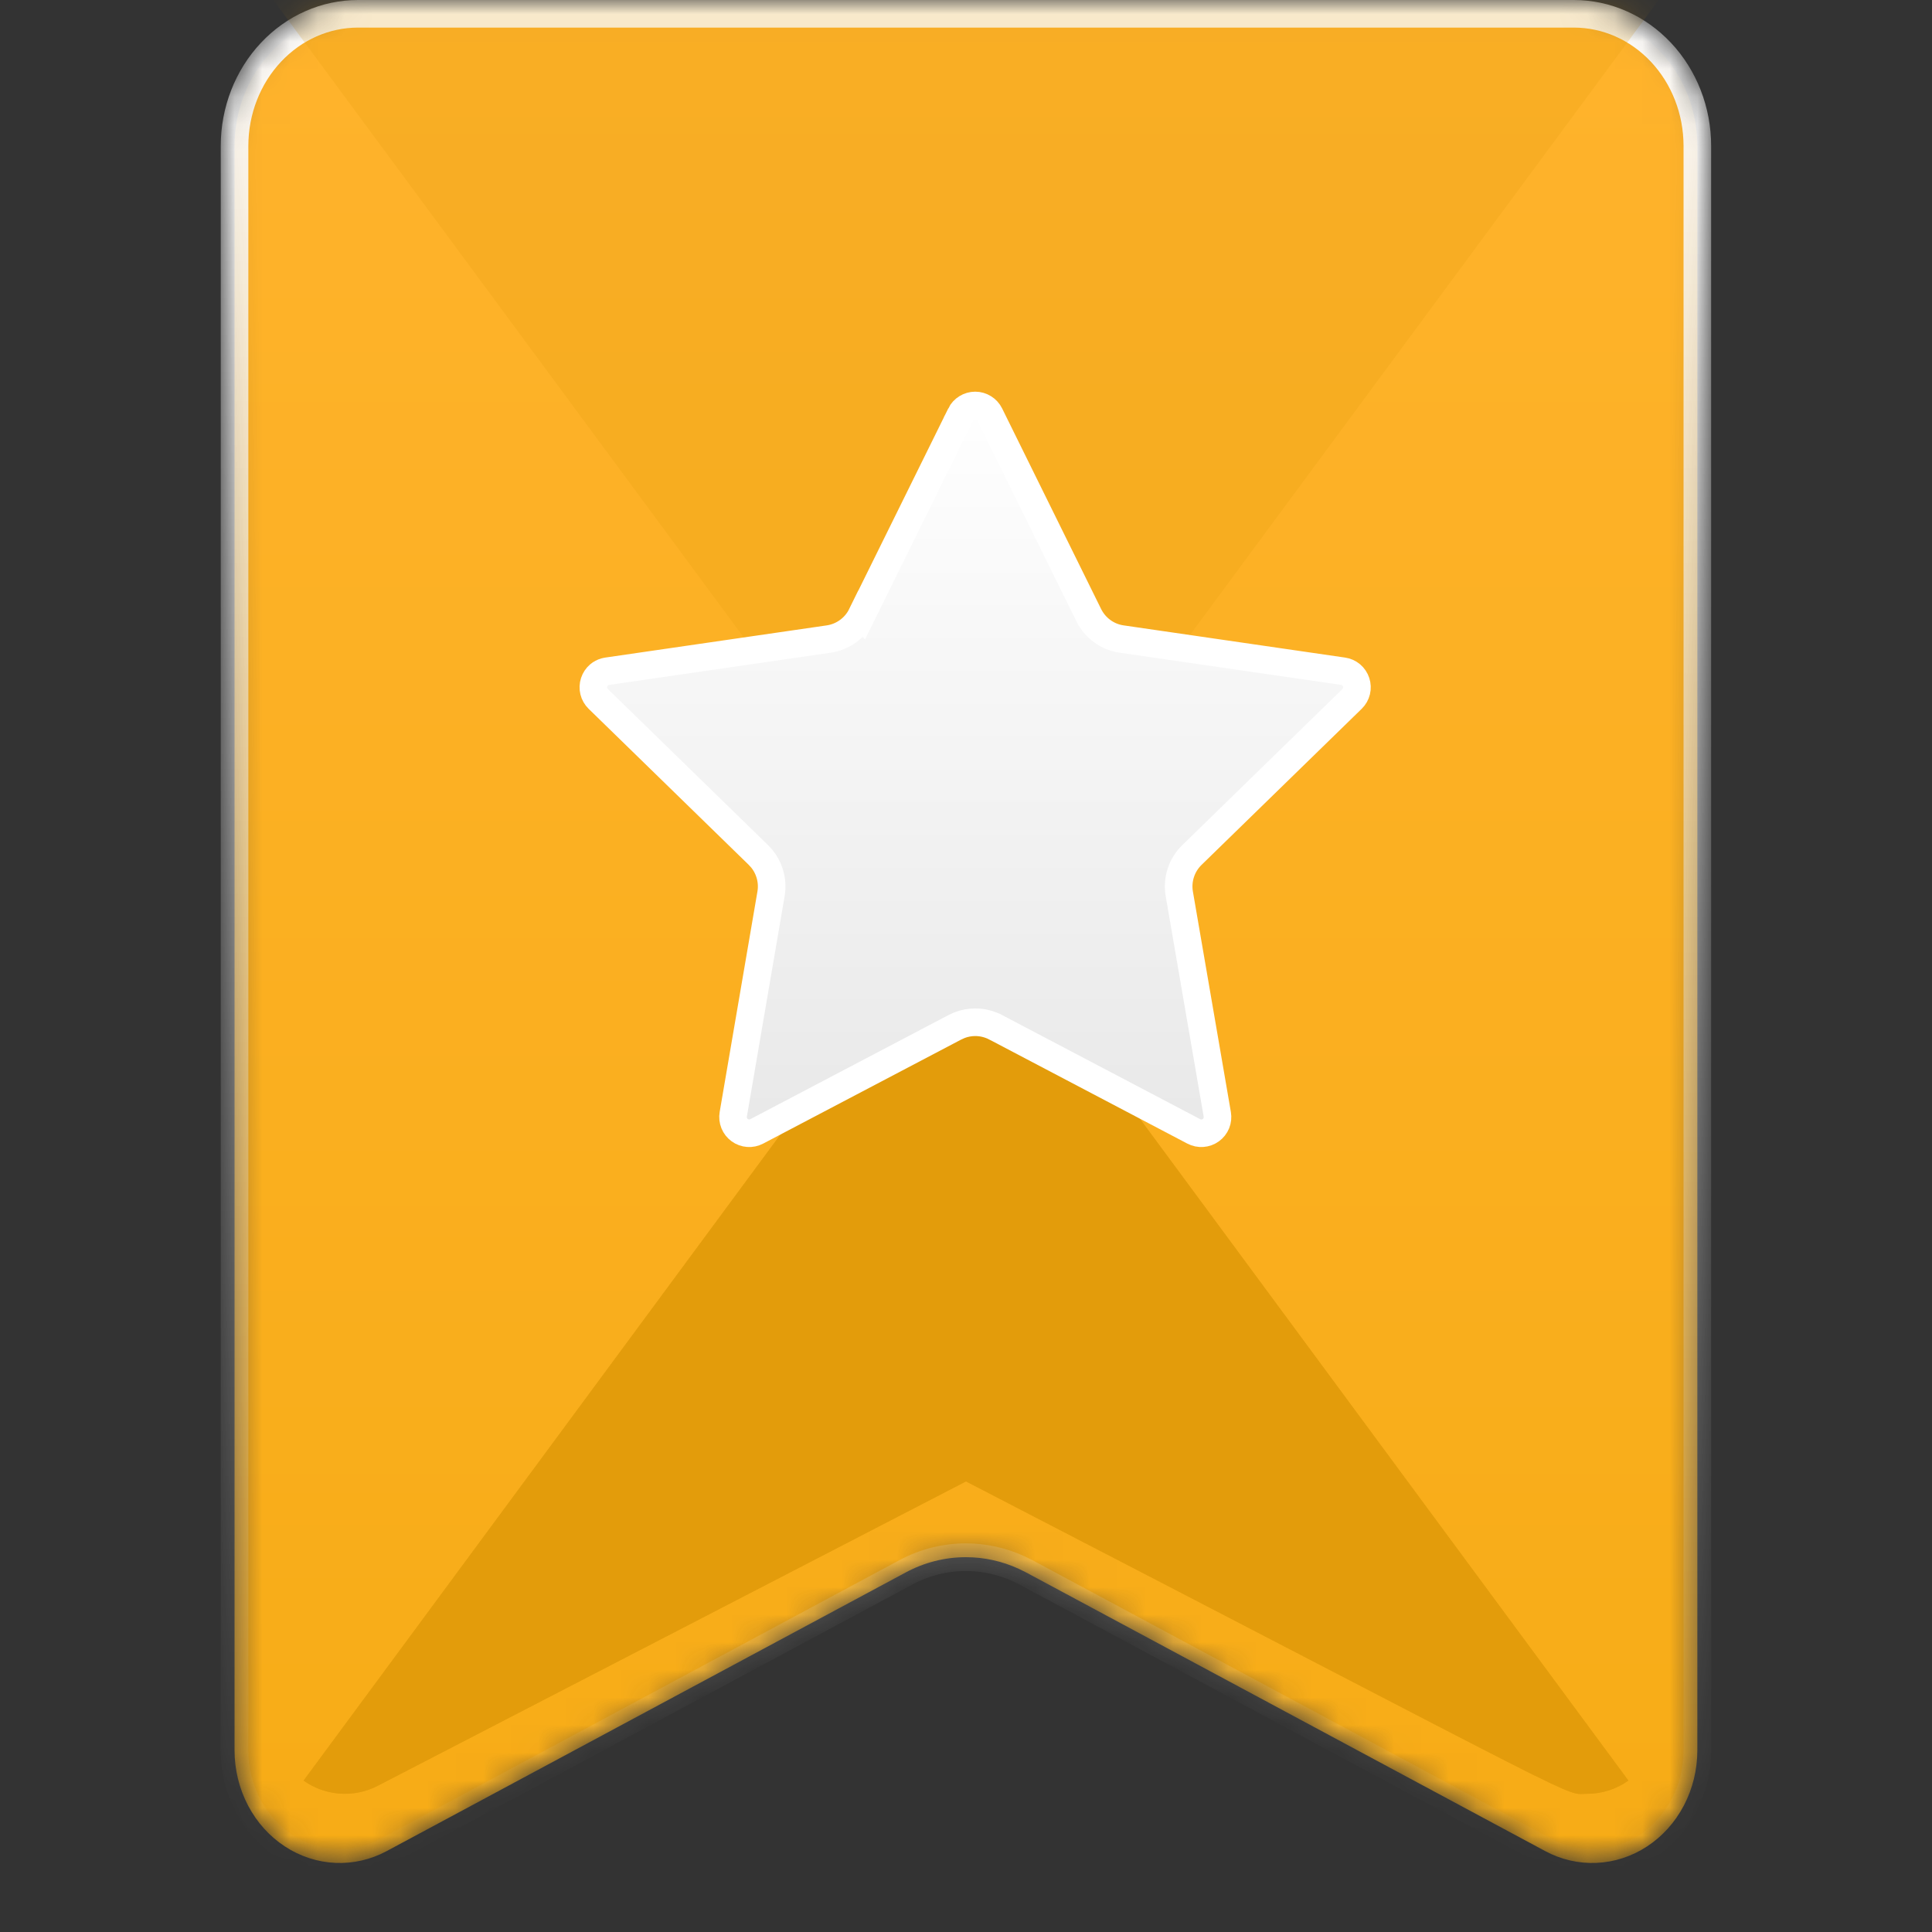 <svg width="70" height="70" viewBox="0 0 70 70" fill="none" xmlns="http://www.w3.org/2000/svg">
<rect x="0" y="0" width="70" height="70" fill="#333333" stroke="none"/>
<title>Favorites Empty Icon</title>
<mask id="mask0_27701_120435" style="mask-type:alpha" maskUnits="userSpaceOnUse" x="8" y="0" width="54" height="68">
<path d="M12.974 0.5H57.026C58.202 0.5 59.337 0.997 60.179 1.892C61.021 2.788 61.5 4.009 61.5 5.289V63.417C61.5 64.12 61.331 64.809 61.01 65.42C60.689 66.03 60.228 66.54 59.675 66.902C59.122 67.264 58.493 67.467 57.849 67.496C57.205 67.525 56.563 67.378 55.984 67.067L37.177 56.971L36.92 56.844C36.315 56.565 35.661 56.42 34.998 56.42C34.24 56.42 33.494 56.609 32.82 56.971L14.016 67.067C13.437 67.378 12.795 67.525 12.151 67.496C11.507 67.467 10.878 67.263 10.325 66.901C9.772 66.539 9.311 66.03 8.99 65.42C8.669 64.809 8.5 64.119 8.5 63.416V5.289C8.5 4.009 8.979 2.788 9.821 1.892C10.663 0.997 11.798 0.5 12.974 0.5Z" fill="url(#paint0_linear_27701_120435)" stroke="url(#paint1_linear_27701_120435)"/>
</mask>
<g mask="url(#mask0_27701_120435)">
<path d="M12.972 0.5H57.025C58.201 0.5 59.335 0.997 60.177 1.892C61.02 2.788 61.498 4.009 61.498 5.289V63.417C61.498 64.12 61.329 64.809 61.008 65.42C60.687 66.03 60.227 66.54 59.673 66.902C59.12 67.264 58.491 67.467 57.847 67.496C57.203 67.525 56.561 67.378 55.983 67.067L37.175 56.971L36.918 56.844C36.314 56.565 35.66 56.42 34.996 56.42C34.238 56.42 33.492 56.609 32.819 56.971L14.014 67.067C13.435 67.378 12.794 67.525 12.15 67.496C11.505 67.467 10.877 67.263 10.323 66.901C9.77 66.539 9.309 66.03 8.989 65.42C8.668 64.809 8.498 64.119 8.498 63.416V5.289C8.498 4.009 8.977 2.788 9.82 1.892C10.661 0.997 11.796 0.5 12.972 0.5Z" fill="url(#paint2_linear_27701_120435)" stroke="url(#paint3_linear_27701_120435)"/>
<path d="M11 64.514C11.384 64.789 11.839 64.952 12.313 64.986C12.787 65.02 13.262 64.922 13.682 64.704L35 53.674C58.208 65.683 56.614 64.993 57.503 64.993C58.041 64.993 58.565 64.825 59 64.514L35 32L11 64.514Z" fill="#E29B0B" fill-opacity="0.8"/>
<path d="M11 64.514C11.384 64.789 11.839 64.952 12.313 64.986C12.787 65.02 13.262 64.922 13.682 64.704L35 53.674C58.208 65.683 56.614 64.993 57.503 64.993C58.041 64.993 58.565 64.825 59 64.514L35 32L11 64.514Z" fill="#E29B0B" fill-opacity="0.8"/>
<path d="M91.726 -42.851C90.817 -43.501 89.742 -43.887 88.622 -43.967C87.501 -44.047 86.38 -43.816 85.386 -43.301L34.999 -17.229C-19.857 -45.614 -16.089 -43.983 -18.189 -43.983C-19.461 -43.983 -20.7 -43.587 -21.728 -42.851L34.999 34L91.726 -42.851Z" fill="#E29B0B" fill-opacity="0.2"/>
<path d="M35.334 14.691C35.443 14.691 35.55 14.722 35.643 14.78C35.736 14.837 35.811 14.92 35.86 15.018L39.447 22.286C39.561 22.517 39.729 22.717 39.937 22.868C40.145 23.02 40.387 23.118 40.642 23.154L48.662 24.32C48.77 24.335 48.873 24.381 48.956 24.451C49.04 24.522 49.102 24.615 49.136 24.719C49.17 24.823 49.175 24.935 49.149 25.041C49.123 25.148 49.067 25.245 48.989 25.322L43.184 30.98C43 31.16 42.862 31.381 42.783 31.626C42.703 31.871 42.684 32.132 42.728 32.385L44.104 40.374C44.122 40.482 44.111 40.593 44.07 40.694C44.029 40.795 43.959 40.883 43.871 40.947C43.782 41.012 43.677 41.05 43.568 41.058C43.459 41.066 43.349 41.043 43.252 40.992L36.075 37.22H36.074C35.846 37.101 35.593 37.038 35.336 37.038C35.144 37.038 34.952 37.073 34.773 37.141L34.598 37.22L27.419 40.992C27.323 41.043 27.213 41.066 27.104 41.058C26.995 41.05 26.89 41.012 26.801 40.947C26.713 40.883 26.644 40.795 26.603 40.694C26.562 40.592 26.549 40.481 26.568 40.373L27.936 32.385C27.98 32.132 27.961 31.871 27.881 31.626C27.822 31.443 27.73 31.272 27.61 31.122L27.48 30.98L21.675 25.322C21.597 25.245 21.541 25.148 21.515 25.041C21.489 24.935 21.494 24.823 21.528 24.719C21.562 24.615 21.624 24.522 21.707 24.451C21.77 24.398 21.844 24.36 21.922 24.337L22.002 24.32L30.024 23.154C30.279 23.117 30.521 23.018 30.729 22.866C30.937 22.715 31.105 22.515 31.218 22.284L31.219 22.285L34.807 15.018L34.806 15.017C34.855 14.919 34.93 14.837 35.023 14.78C35.116 14.722 35.224 14.691 35.334 14.691Z" fill="url(#paint4_linear_27701_120435)" stroke="white"/>
</g>
<defs>
<linearGradient id="paint0_linear_27701_120435" x1="35" y1="0" x2="35" y2="68" gradientUnits="userSpaceOnUse">
<stop stop-color="#FFB32C"/>
<stop offset="1" stop-color="#F7AC16"/>
</linearGradient>
<linearGradient id="paint1_linear_27701_120435" x1="35" y1="0" x2="35" y2="68" gradientUnits="userSpaceOnUse">
<stop stop-color="white"/>
<stop offset="1" stop-color="white" stop-opacity="0"/>
</linearGradient>
<linearGradient id="paint2_linear_27701_120435" x1="34.998" y1="0" x2="34.998" y2="68" gradientUnits="userSpaceOnUse">
<stop stop-color="#FFB32C"/>
<stop offset="1" stop-color="#F7AC16"/>
</linearGradient>
<linearGradient id="paint3_linear_27701_120435" x1="34.998" y1="0" x2="34.998" y2="68" gradientUnits="userSpaceOnUse">
<stop stop-color="white"/>
<stop offset="1" stop-color="white" stop-opacity="0"/>
</linearGradient>
<linearGradient id="paint4_linear_27701_120435" x1="35.332" y1="14.191" x2="35.332" y2="41.56" gradientUnits="userSpaceOnUse">
<stop stop-color="white"/>
<stop offset="1" stop-color="#E8E8E8"/>
</linearGradient>
</defs>
</svg>
